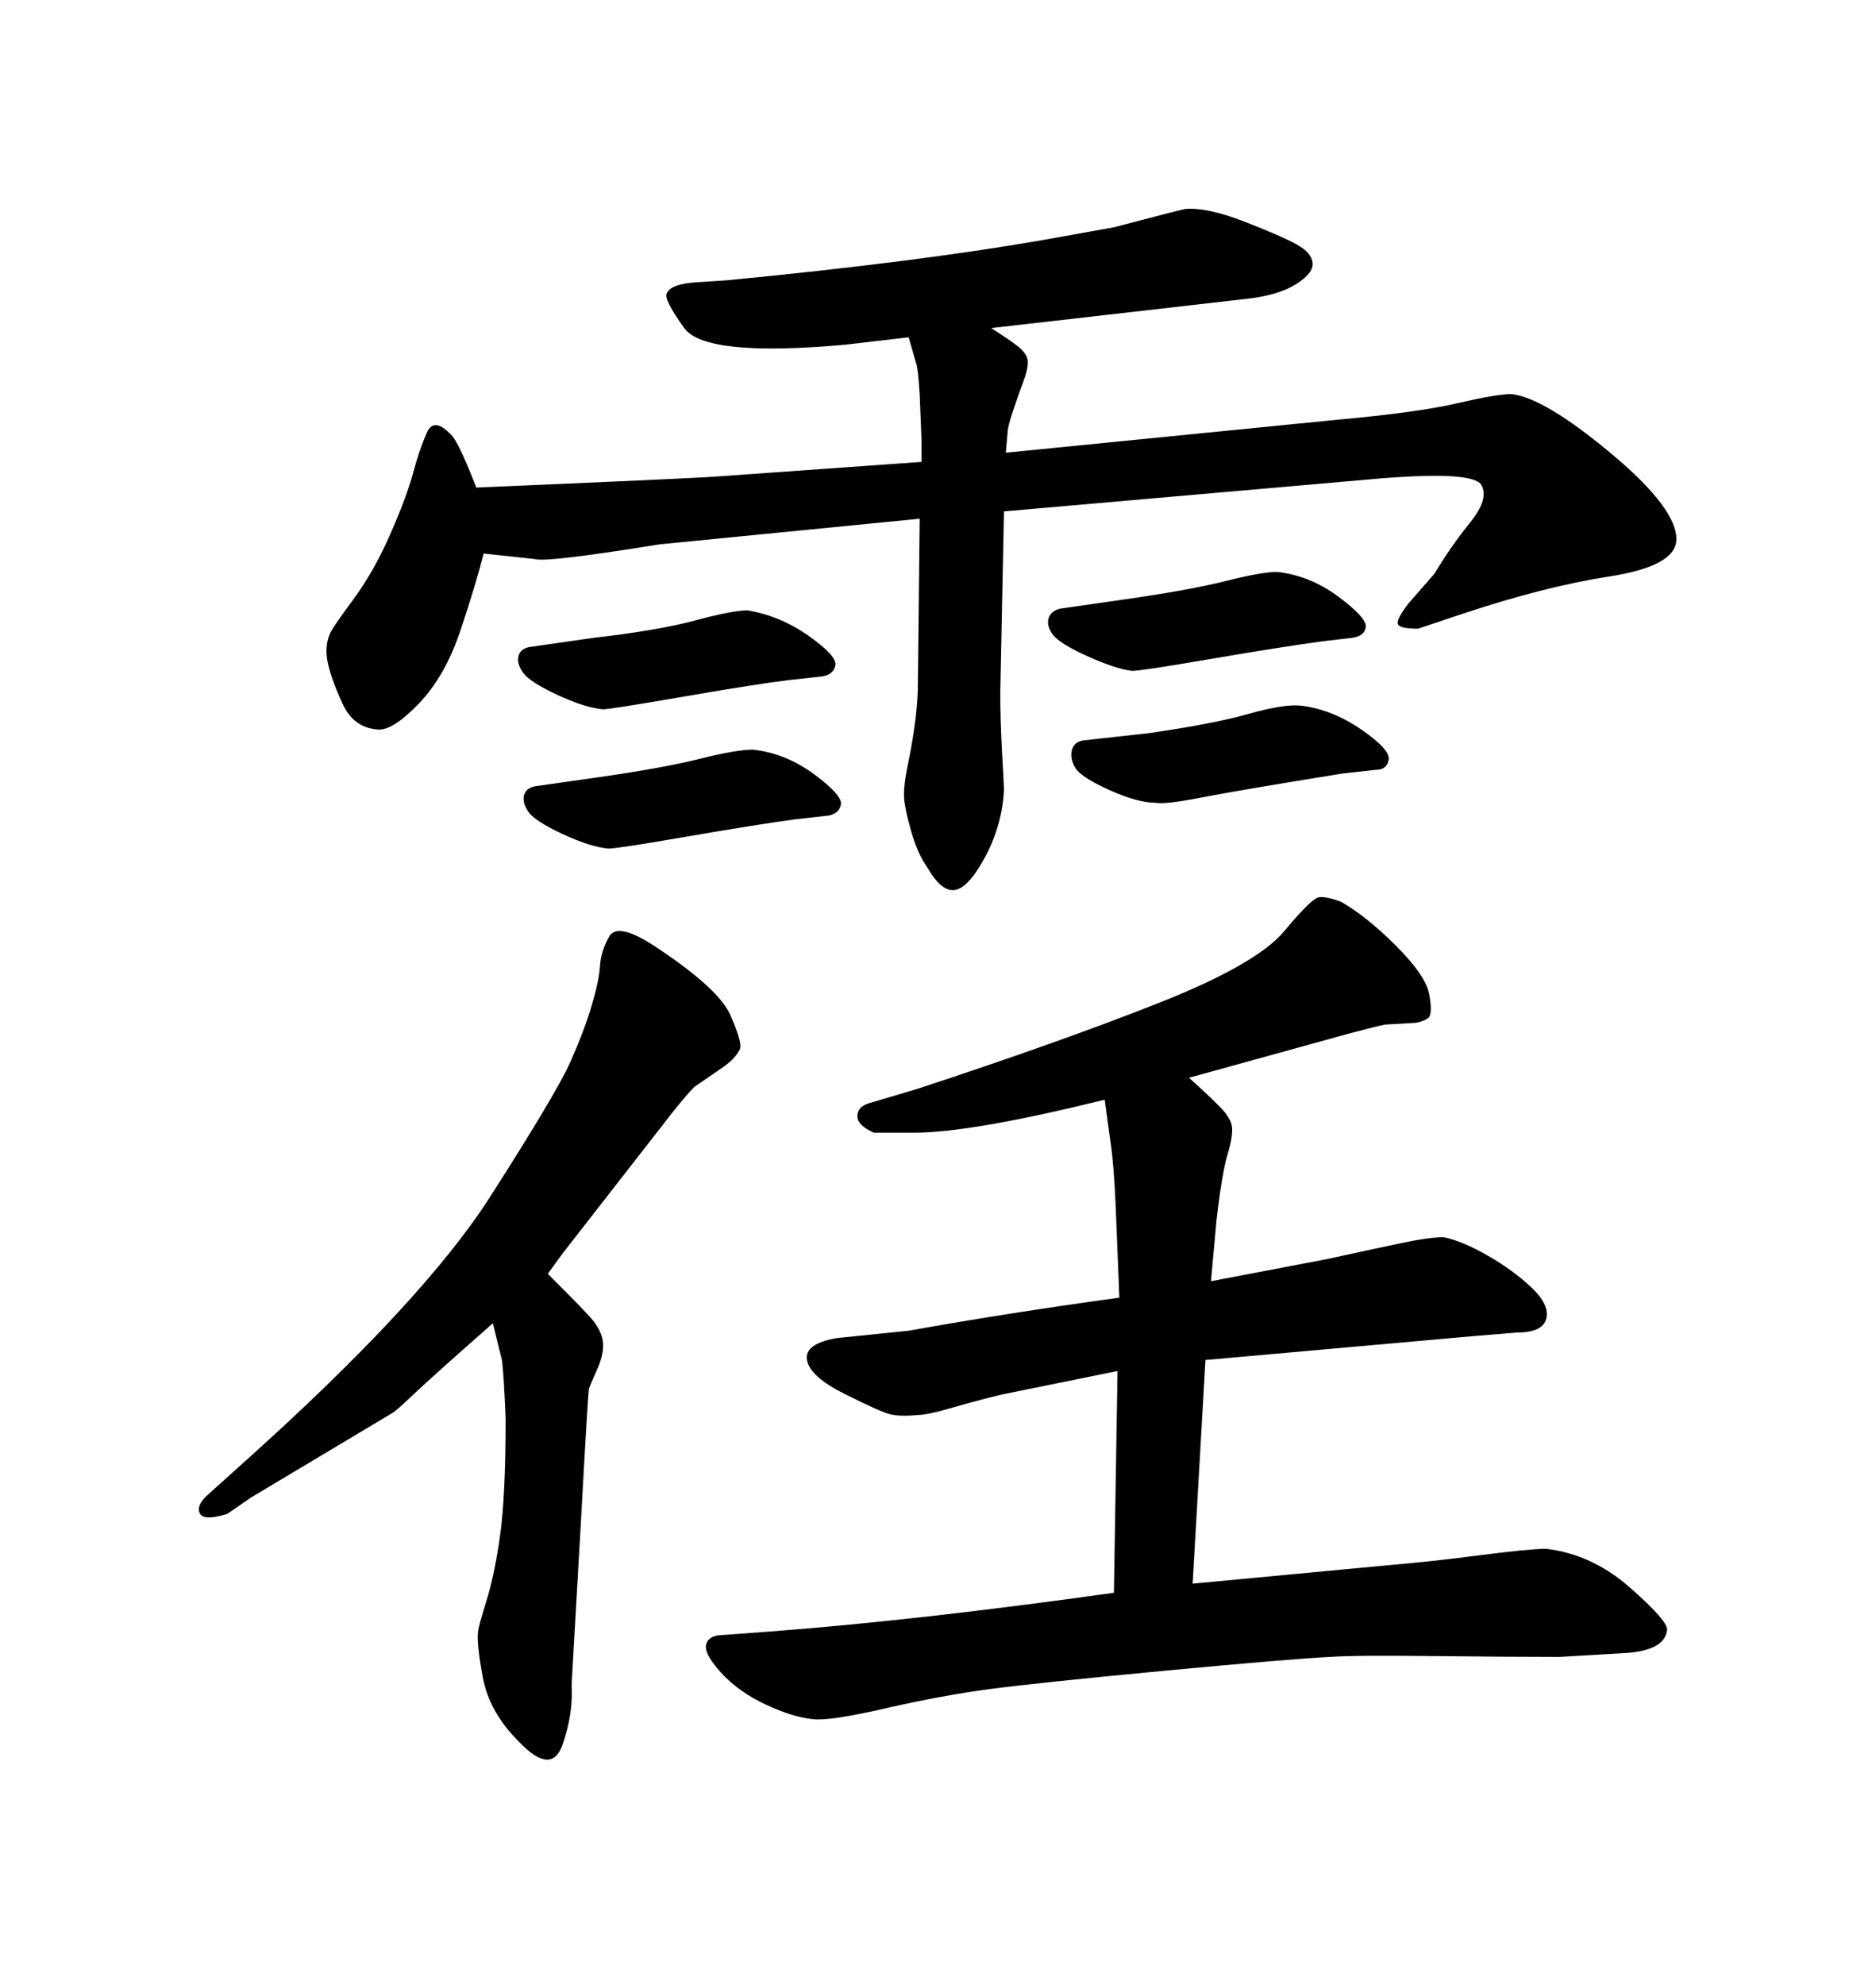 <svg xmlns="http://www.w3.org/2000/svg" xmlns:xlink="http://www.w3.org/1999/xlink" width="300" height="317.285"><path d="M160.84 72.36L160.84 72.36L213.87 67.09Q226.76 65.92 233.06 64.45Q239.36 62.99 241.70 62.99L241.70 62.99Q246.97 63.57 257.67 72.51Q268.36 81.45 268.07 86.43L268.07 86.43Q267.77 90.53 257.37 92.14Q246.97 93.75 233.79 98.14L233.79 98.14L226.76 100.49Q223.83 100.49 223.54 99.76Q223.24 99.02 225.29 96.39L225.29 96.39L229.39 91.70Q232.03 87.30 235.11 83.50Q238.18 79.69 236.87 77.49Q235.55 75.29 220.90 76.46L220.90 76.46L160.55 81.74L159.96 110.74Q159.96 115.14 160.25 120.41Q160.55 125.68 160.55 126.27L160.55 126.27Q160.25 131.84 157.62 136.82Q154.98 141.80 152.78 142.24Q150.59 142.68 148.24 138.57L148.24 138.57Q146.78 136.52 145.75 133.01Q144.73 129.49 144.58 127.59Q144.43 125.68 145.31 121.58L145.31 121.58Q146.78 114.26 146.78 109.28L146.78 109.28L147.07 82.91L105.47 87.01Q87.30 89.94 85.55 89.36L85.55 89.36L77.34 88.48Q76.17 93.16 73.68 100.63Q71.19 108.11 66.94 112.50Q62.70 116.89 60.35 116.60L60.35 116.60Q56.54 116.31 54.79 112.50Q53.03 108.69 52.44 106.05Q51.86 103.42 52.73 101.37L52.73 101.37Q53.03 100.49 56.40 95.95Q59.77 91.41 62.40 85.40Q65.04 79.39 66.06 75.59Q67.09 71.78 68.26 69.14Q69.43 66.50 72.36 69.73L72.36 69.73Q73.54 71.19 76.17 77.93L76.17 77.93Q110.74 76.46 114.55 76.17L114.55 76.17L147.36 73.83Q147.36 71.48 147.36 70.31L147.36 70.31L147.07 62.99Q146.78 58.59 146.48 58.01L146.48 58.01L145.31 53.91L135.35 55.08Q112.79 57.13 109.42 52.44Q106.05 47.75 106.64 46.88L106.64 46.88Q107.23 45.41 111.33 45.12L111.33 45.12L116.02 44.82Q146.48 41.89 166.70 38.38L166.70 38.38L178.13 36.33Q189.26 33.40 189.55 33.40L189.55 33.40Q193.07 33.11 199.07 35.45Q205.08 37.79 207.42 39.11Q209.77 40.43 209.91 42.04Q210.06 43.65 207.28 45.41Q204.49 47.17 199.51 47.75L199.51 47.75L158.50 52.44Q160.84 53.91 162.60 55.22Q164.36 56.54 164.36 57.86Q164.36 59.18 163.62 61.08Q162.89 62.99 162.01 65.63Q161.13 68.26 161.13 69.14L161.13 69.14L160.84 72.36ZM178.13 254.59L178.71 219.14L159.96 222.95Q155.27 224.12 151.76 225.15Q148.24 226.17 146.78 226.17L146.78 226.17Q143.85 226.46 142.24 226.03Q140.63 225.59 135.06 222.80Q129.49 220.02 129.05 217.38Q128.61 214.75 133.89 213.87L133.89 213.87L145.31 212.70Q161.72 209.77 179.00 207.42L179.00 207.42Q178.71 199.80 178.42 192.92Q178.13 186.04 177.54 182.23L177.54 182.23L176.66 175.78Q155.27 181.05 146.19 181.05L146.19 181.05L139.75 181.05Q137.11 179.88 137.11 178.42Q137.11 176.95 138.87 176.37L138.87 176.37L146.78 174.02Q169.92 166.41 185.45 160.25Q200.98 154.10 205.37 148.83Q209.77 143.55 210.94 143.41Q212.11 143.26 214.45 144.14L214.45 144.14Q218.55 146.48 223.24 151.17Q227.93 155.86 228.52 158.79Q229.10 161.72 228.52 162.60L228.52 162.60Q227.93 163.18 226.46 163.48L226.46 163.48L221.48 163.77Q220.02 164.06 215.63 165.23L215.63 165.23L190.14 172.27Q193.07 174.90 194.97 176.81Q196.88 178.71 197.02 180.18Q197.17 181.64 196.29 184.57Q195.41 187.50 194.53 195.12L194.53 195.12L193.65 204.79L212.11 201.27Q218.85 199.80 223.68 198.78Q228.52 197.75 230.86 197.75L230.86 197.75Q233.79 198.34 237.89 200.68Q241.99 203.03 244.92 205.81Q247.85 208.59 247.27 210.79Q246.68 212.99 242.58 212.99L242.58 212.99L235.55 213.57Q232.03 213.87 192.77 217.38L192.77 217.38L190.72 253.13L221.78 250.20Q228.81 249.61 236.72 248.58Q244.63 247.56 247.27 247.56L247.27 247.56Q254.59 248.44 260.60 253.71Q266.60 258.98 266.60 260.45L266.60 260.45Q266.31 263.96 259.28 264.26L259.28 264.26L249.32 264.84Q241.70 264.84 229.25 264.70Q216.80 264.55 212.70 264.84L212.70 264.84Q206.54 265.14 186.33 267.04Q166.11 268.95 158.35 269.97Q150.59 271.00 141.65 273.05Q132.71 275.10 130.08 274.80L130.08 274.80Q126.86 274.51 122.46 272.46Q118.07 270.41 115.28 267.33Q112.50 264.26 112.94 262.79Q113.38 261.33 115.72 261.33L115.72 261.33L123.63 260.74Q146.78 258.98 178.13 254.59L178.13 254.59ZM87.60 203.61L87.60 203.61Q89.94 205.96 91.26 207.28Q92.58 208.59 94.34 210.50Q96.09 212.40 96.39 214.31Q96.68 216.21 95.51 218.85Q94.34 221.48 94.19 221.92Q94.04 222.36 92.87 243.75L92.87 243.75L91.41 269.24Q91.70 273.93 89.94 278.91Q88.18 283.89 82.91 278.32L82.91 278.32Q78.22 273.63 77.20 268.07Q76.17 262.50 76.46 260.74L76.46 260.74Q76.46 260.16 77.78 255.91Q79.10 251.66 79.98 245.36Q80.86 239.06 80.86 226.76L80.86 226.76Q80.57 219.73 80.27 217.38L80.27 217.38L78.81 211.52Q69.14 220.02 66.21 222.80Q63.28 225.59 62.70 225.88L62.70 225.88L40.14 239.36L36.33 241.99Q32.52 243.16 31.93 241.85Q31.35 240.53 33.40 238.77L33.40 238.77L39.26 233.50Q67.68 208.01 78.37 191.31Q89.06 174.61 91.26 169.63Q93.46 164.65 94.63 160.69Q95.80 156.74 95.95 154.39Q96.09 152.05 97.41 149.71Q98.73 147.36 104.59 151.17L104.59 151.17Q114.84 157.91 116.75 162.16Q118.65 166.41 118.36 167.58L118.36 167.58Q117.77 169.04 115.72 170.51L115.72 170.51L111.04 173.73Q109.86 174.90 107.52 177.83L107.52 177.83L89.94 200.39L87.60 203.61ZM84.67 103.42L94.92 101.95Q105.18 100.78 111.18 99.17Q117.19 97.56 119.53 97.56L119.53 97.56Q124.80 98.44 129.35 101.66Q133.89 104.88 133.59 106.35Q133.30 107.81 131.54 108.11L131.54 108.11L126.27 108.69Q121.29 109.28 109.42 111.33Q97.56 113.38 96.39 113.38L96.39 113.38Q93.46 113.09 89.06 111.04Q84.67 108.98 83.64 107.52Q82.62 106.05 82.91 104.88Q83.20 103.71 84.67 103.42L84.67 103.42ZM85.55 125.68L95.80 124.22Q106.05 122.75 111.91 121.29Q117.77 119.82 120.41 119.82L120.41 119.82Q125.68 120.41 130.22 123.78Q134.77 127.15 134.47 128.61Q134.18 130.08 132.42 130.37L132.42 130.37L127.15 130.96Q120.70 131.84 109.72 133.74Q98.73 135.64 97.27 135.64L97.27 135.64Q94.34 135.35 89.94 133.30Q85.55 131.25 84.52 129.79Q83.50 128.32 83.79 127.15Q84.08 125.98 85.55 125.68L85.55 125.68ZM169.63 97.27L179.88 95.80Q190.14 94.34 196.00 92.87Q201.86 91.41 204.20 91.41L204.20 91.41Q209.47 91.99 214.01 95.36Q218.55 98.73 218.41 100.20Q218.26 101.66 216.21 101.95L216.21 101.95L211.23 102.54Q204.79 103.42 193.65 105.32Q182.52 107.23 181.05 107.23L181.05 107.23Q178.42 106.93 173.88 104.88Q169.34 102.83 168.31 101.37Q167.29 99.90 167.72 98.73Q168.16 97.56 169.63 97.27L169.63 97.27ZM173.14 118.36L183.69 117.19Q193.95 115.72 199.66 114.11Q205.37 112.50 208.01 112.79L208.01 112.79Q212.99 113.38 217.68 116.60Q222.36 119.82 222.07 121.44Q221.78 123.05 220.02 123.05L220.02 123.05L214.75 123.63Q198.34 126.27 192.33 127.44Q186.33 128.61 184.86 128.32L184.86 128.32Q181.93 128.32 177.39 126.27Q172.85 124.22 171.97 122.75Q171.09 121.29 171.39 119.97Q171.68 118.65 173.14 118.36L173.14 118.36Z"/></svg>